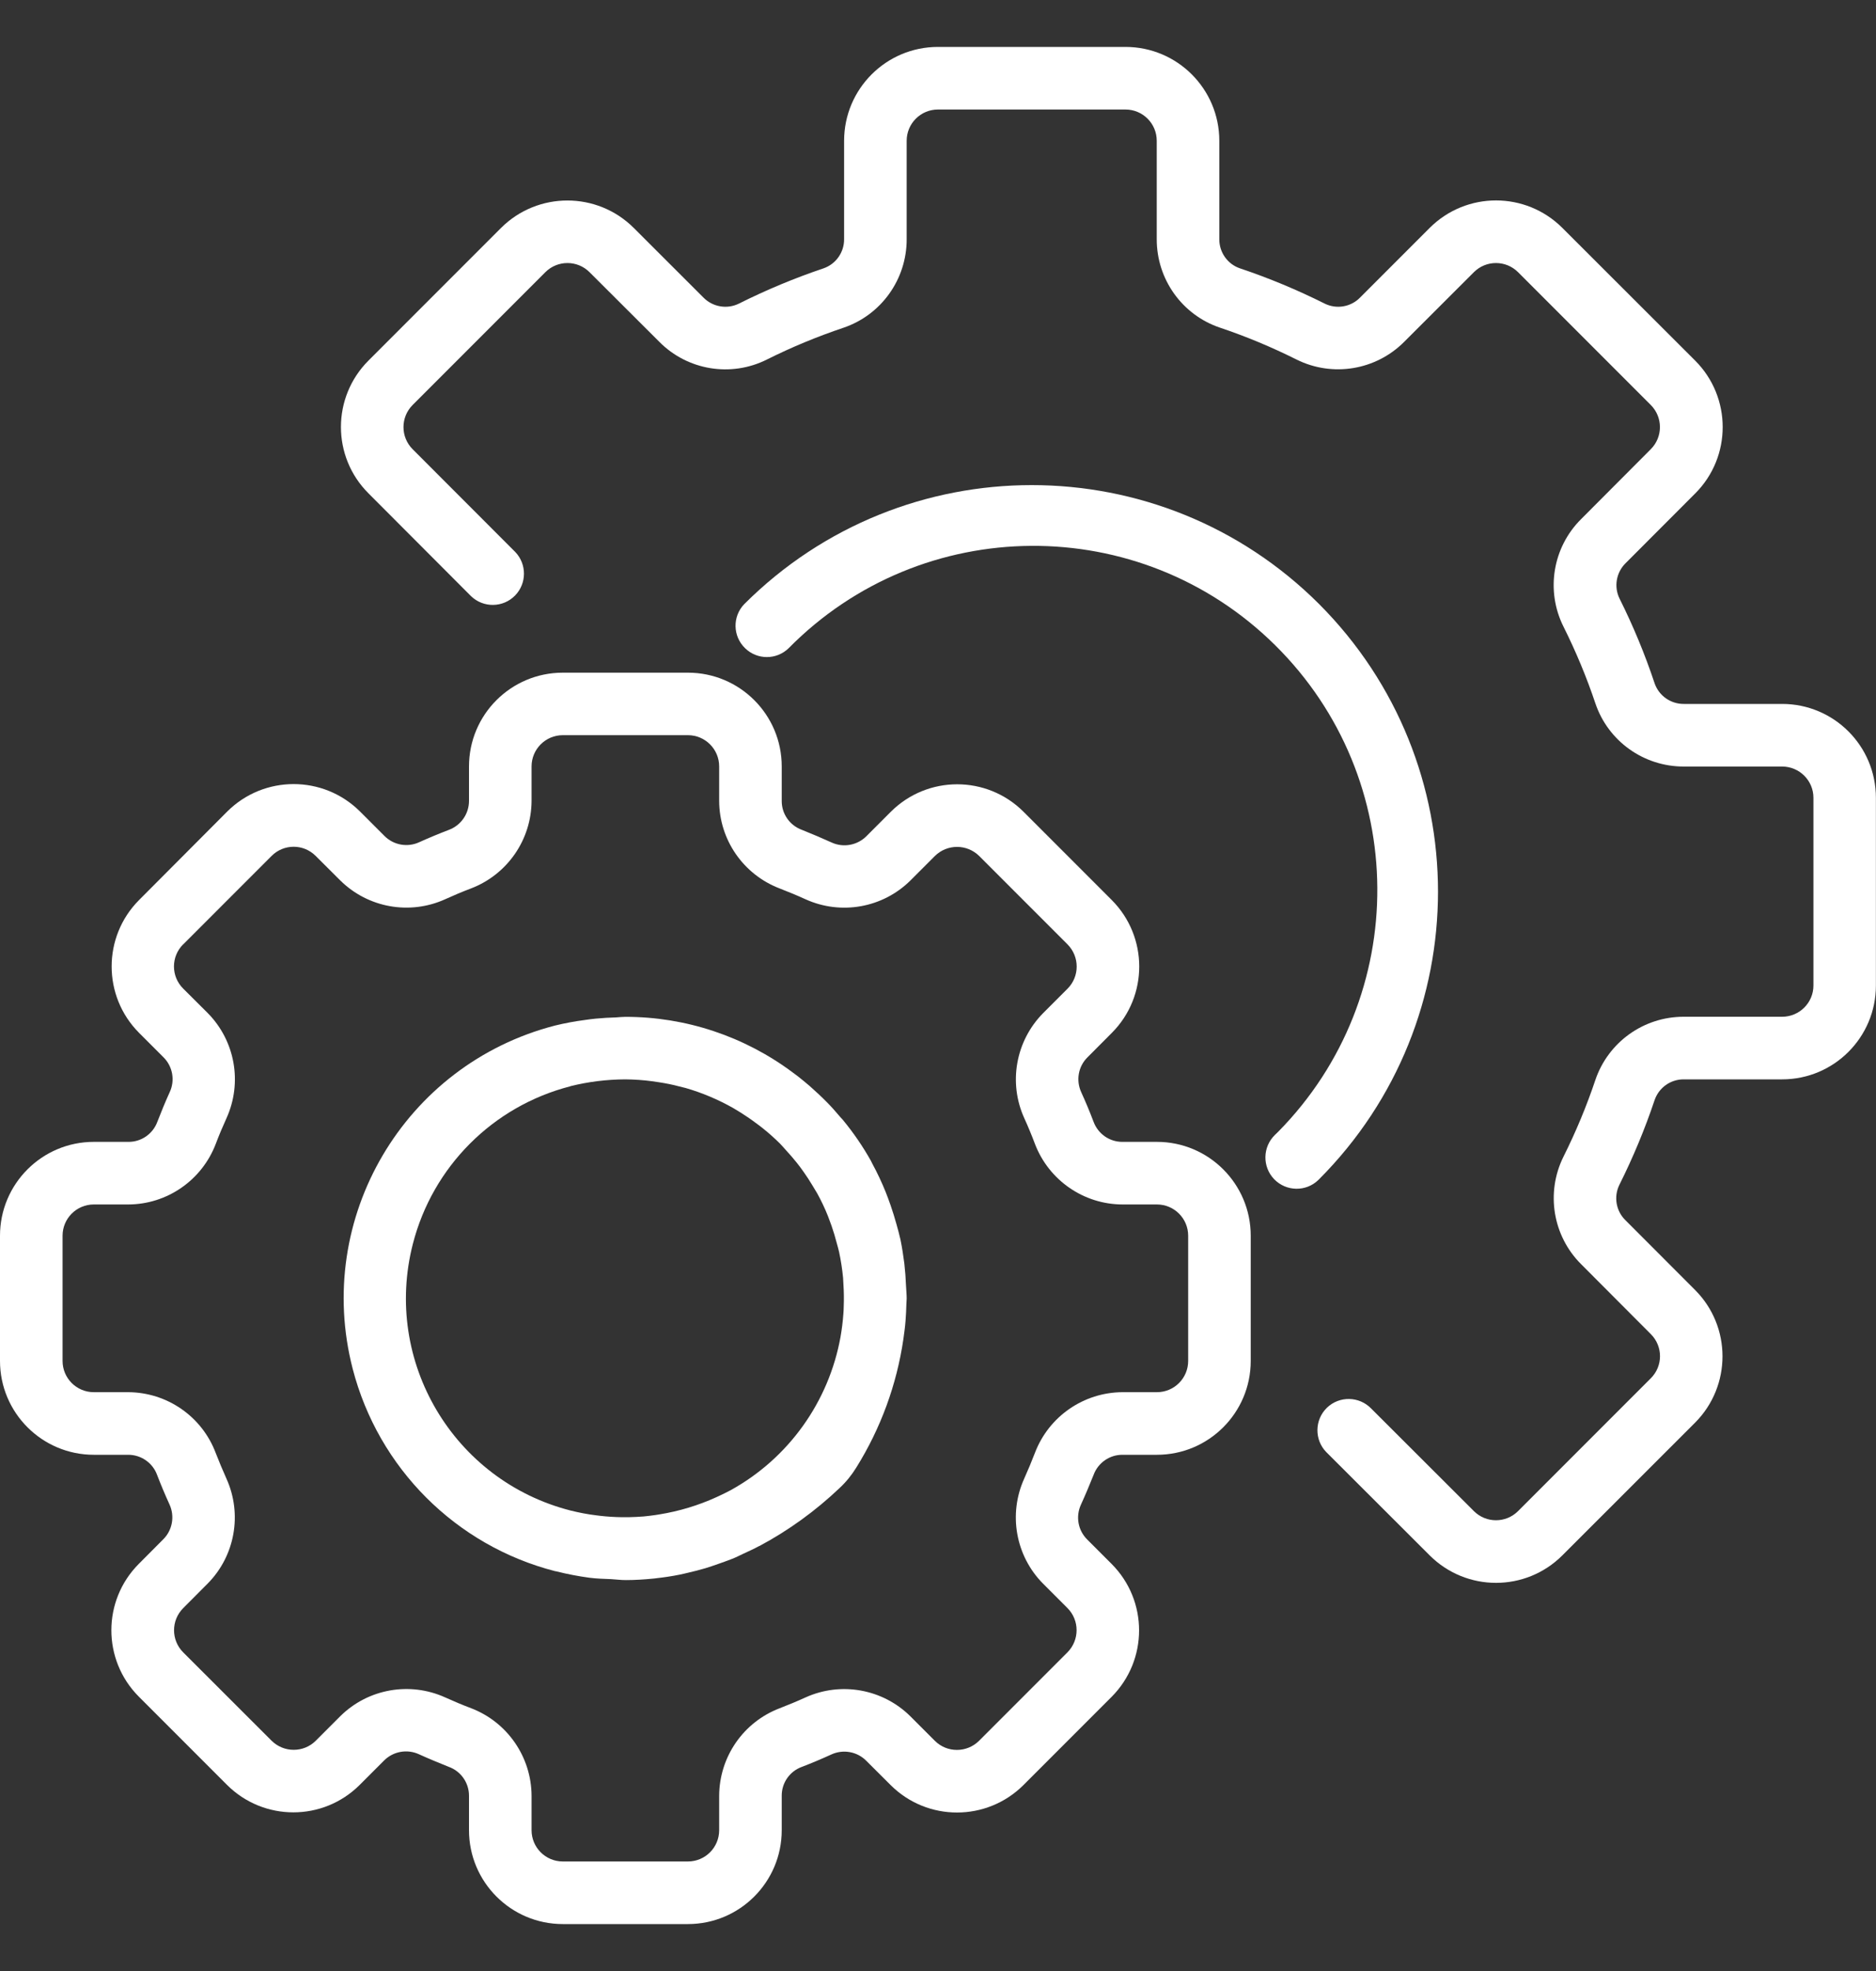<svg width="20" height="21" viewBox="0 0 20 21" fill="none" xmlns="http://www.w3.org/2000/svg">
<rect x="0" y="0" width="20" height="21" fill="#333333" stroke="none"/>
<g clip-path="url(#clip0)">
<path d="M12.334 12.166H11.967C11.829 12.167 11.706 12.081 11.658 11.951C11.618 11.845 11.574 11.74 11.527 11.637C11.469 11.511 11.495 11.362 11.594 11.265L11.855 11.003C12.243 10.612 12.242 9.981 11.853 9.59L10.911 8.648C10.52 8.259 9.889 8.259 9.498 8.648L9.237 8.909C9.139 9.007 8.99 9.034 8.865 8.976C8.761 8.929 8.657 8.885 8.55 8.842C8.42 8.795 8.333 8.672 8.334 8.533V8.166C8.334 7.614 7.886 7.167 7.334 7.167H6C5.448 7.167 5 7.614 5 8.166V8.533C5 8.671 4.914 8.794 4.785 8.842C4.678 8.883 4.574 8.926 4.47 8.973C4.345 9.031 4.196 9.005 4.098 8.906L3.837 8.645C3.446 8.257 2.815 8.257 2.424 8.645L1.482 9.59C1.093 9.981 1.093 10.613 1.482 11.004L1.743 11.265C1.841 11.362 1.868 11.511 1.809 11.637C1.762 11.74 1.719 11.845 1.678 11.951C1.63 12.082 1.505 12.168 1.367 12.166H1C0.448 12.166 0 12.614 0 13.166V14.5C0 15.052 0.448 15.5 1 15.5H1.367C1.505 15.5 1.628 15.586 1.675 15.715C1.716 15.822 1.76 15.926 1.807 16.029C1.865 16.155 1.838 16.304 1.74 16.401L1.479 16.663C1.09 17.054 1.09 17.685 1.479 18.076L2.421 19.018C2.812 19.407 3.443 19.407 3.834 19.018L4.095 18.757C4.193 18.659 4.342 18.633 4.467 18.691C4.571 18.738 4.675 18.781 4.782 18.824C4.913 18.87 5 18.994 5 19.133V19.5C5 20.052 5.448 20.5 6 20.5H7.334C7.886 20.5 8.334 20.052 8.334 19.5V19.133C8.333 18.995 8.419 18.872 8.549 18.825C8.656 18.784 8.76 18.74 8.863 18.693C8.989 18.635 9.138 18.662 9.235 18.76L9.497 19.021C9.888 19.409 10.519 19.408 10.91 19.02L11.852 18.078C12.241 17.686 12.241 17.055 11.852 16.664L11.591 16.403C11.492 16.305 11.466 16.157 11.524 16.031C11.571 15.928 11.615 15.823 11.658 15.716C11.705 15.586 11.829 15.499 11.967 15.5H12.334C12.886 15.5 13.334 15.052 13.334 14.5V13.166C13.334 12.614 12.886 12.166 12.334 12.166ZM12.667 14.5C12.667 14.684 12.518 14.833 12.334 14.833H11.967C11.553 14.835 11.182 15.091 11.034 15.478C10.998 15.571 10.96 15.663 10.919 15.754C10.748 16.132 10.827 16.577 11.119 16.872L11.38 17.133C11.51 17.263 11.51 17.474 11.38 17.605C11.38 17.605 11.38 17.605 11.38 17.605L10.438 18.547C10.307 18.677 10.096 18.677 9.966 18.547L9.705 18.286C9.41 17.994 8.964 17.914 8.586 18.086C8.496 18.127 8.404 18.165 8.311 18.201C7.924 18.349 7.669 18.719 7.667 19.133V19.5C7.667 19.684 7.518 19.833 7.334 19.833H6C5.816 19.833 5.667 19.684 5.667 19.5V19.133C5.665 18.719 5.409 18.348 5.022 18.2C4.929 18.165 4.837 18.126 4.746 18.085C4.368 17.914 3.923 17.993 3.628 18.285L3.367 18.546C3.237 18.676 3.026 18.676 2.895 18.546C2.895 18.546 2.895 18.546 2.895 18.546L1.953 17.605C1.823 17.475 1.823 17.264 1.953 17.134L2.214 16.872C2.506 16.577 2.585 16.132 2.414 15.754C2.373 15.663 2.335 15.571 2.299 15.479C2.152 15.091 1.781 14.835 1.367 14.833H1C0.816 14.833 0.667 14.684 0.667 14.5V13.166C0.667 12.982 0.816 12.833 1 12.833H1.367C1.781 12.832 2.152 12.575 2.3 12.188C2.335 12.095 2.374 12.003 2.415 11.913C2.586 11.534 2.507 11.09 2.215 10.794L1.953 10.533C1.822 10.403 1.822 10.192 1.952 10.062C1.953 10.062 1.953 10.062 1.953 10.062L2.895 9.12C3.025 8.989 3.236 8.989 3.366 9.12L3.627 9.38C3.923 9.673 4.368 9.752 4.746 9.581C4.836 9.54 4.928 9.501 5.021 9.466C5.408 9.318 5.665 8.948 5.667 8.533V8.166C5.667 7.982 5.816 7.833 6 7.833H7.334C7.518 7.833 7.667 7.982 7.667 8.166V8.533C7.668 8.948 7.925 9.318 8.312 9.466C8.405 9.502 8.497 9.54 8.587 9.581C8.966 9.753 9.411 9.673 9.706 9.381L9.967 9.12C10.098 8.991 10.308 8.991 10.439 9.12L11.381 10.062C11.511 10.193 11.511 10.404 11.381 10.534L11.12 10.795C10.828 11.091 10.748 11.536 10.92 11.914C10.961 12.004 10.999 12.096 11.034 12.189C11.182 12.575 11.553 12.832 11.967 12.833H12.334C12.518 12.833 12.667 12.982 12.667 13.166V14.5Z" fill="white"/>
<path d="M9.659 13.7C9.656 13.62 9.65 13.54 9.641 13.461C9.63 13.376 9.617 13.291 9.6 13.208C9.588 13.154 9.573 13.1 9.558 13.046C9.539 12.977 9.518 12.91 9.495 12.843C9.479 12.797 9.462 12.751 9.444 12.705C9.401 12.598 9.352 12.494 9.297 12.393C9.293 12.386 9.29 12.377 9.286 12.37C9.199 12.215 9.099 12.069 8.986 11.932C8.976 11.921 8.965 11.909 8.955 11.898C8.909 11.843 8.862 11.79 8.812 11.74C8.786 11.713 8.759 11.688 8.732 11.662C8.698 11.631 8.665 11.6 8.632 11.571C8.591 11.536 8.55 11.502 8.508 11.469L8.453 11.428C7.937 11.042 7.31 10.833 6.666 10.834C6.633 10.834 6.599 10.838 6.566 10.84C6.495 10.842 6.424 10.846 6.352 10.853C6.314 10.857 6.276 10.861 6.239 10.867C6.13 10.881 6.022 10.901 5.916 10.927C4.31 11.342 3.345 12.979 3.76 14.584C4.034 15.642 4.86 16.468 5.918 16.74C5.923 16.74 5.929 16.742 5.935 16.743C6.05 16.772 6.166 16.794 6.284 16.81C6.362 16.82 6.439 16.822 6.517 16.825C6.569 16.828 6.617 16.835 6.672 16.835C6.767 16.835 6.865 16.829 6.966 16.819C6.977 16.819 6.987 16.816 6.999 16.815C7.08 16.806 7.162 16.794 7.246 16.777C7.279 16.771 7.31 16.762 7.342 16.755C7.401 16.741 7.459 16.727 7.519 16.709C7.566 16.695 7.611 16.679 7.657 16.663C7.703 16.647 7.75 16.63 7.797 16.612C7.845 16.594 7.884 16.573 7.927 16.553C7.983 16.527 8.039 16.502 8.094 16.472H8.096C8.407 16.306 8.694 16.098 8.95 15.855C9.019 15.791 9.079 15.717 9.129 15.636C9.389 15.219 9.56 14.753 9.631 14.267C9.64 14.202 9.649 14.138 9.654 14.072C9.658 14.012 9.662 13.952 9.663 13.892C9.663 13.873 9.666 13.855 9.666 13.836C9.666 13.789 9.661 13.745 9.659 13.7ZM8.995 13.918C8.995 13.946 8.993 13.974 8.991 14.001C8.985 14.082 8.975 14.162 8.961 14.243C8.836 14.937 8.406 15.537 7.79 15.877C7.748 15.899 7.708 15.919 7.667 15.938L7.639 15.951C7.446 16.039 7.241 16.101 7.031 16.135C7.017 16.137 7.002 16.14 6.987 16.142C6.945 16.148 6.904 16.153 6.863 16.157C6.81 16.161 6.756 16.164 6.701 16.165C6.677 16.165 6.654 16.165 6.631 16.165C6.552 16.164 6.473 16.159 6.395 16.15L6.355 16.145C6.263 16.134 6.172 16.116 6.083 16.094C4.834 15.775 4.081 14.504 4.401 13.255C4.612 12.43 5.255 11.786 6.08 11.574V11.573C6.272 11.525 6.468 11.501 6.666 11.5C6.761 11.501 6.856 11.507 6.951 11.52C6.976 11.523 7.001 11.527 7.026 11.531C7.098 11.542 7.17 11.556 7.24 11.575C7.263 11.581 7.286 11.586 7.309 11.592C7.486 11.643 7.656 11.715 7.817 11.806C7.843 11.821 7.868 11.837 7.893 11.852C7.946 11.886 7.997 11.919 8.047 11.957C8.074 11.977 8.101 11.996 8.127 12.017C8.193 12.069 8.255 12.125 8.315 12.184C8.339 12.208 8.36 12.234 8.383 12.259C8.422 12.301 8.459 12.344 8.495 12.389C8.519 12.419 8.543 12.451 8.566 12.484C8.6 12.532 8.633 12.582 8.663 12.633C8.68 12.66 8.696 12.687 8.713 12.716C8.756 12.795 8.795 12.876 8.828 12.96C8.841 12.993 8.853 13.027 8.865 13.06C8.886 13.121 8.905 13.183 8.921 13.246C8.93 13.279 8.939 13.309 8.946 13.341C8.965 13.431 8.979 13.522 8.988 13.614C8.99 13.639 8.99 13.663 8.992 13.688C8.997 13.764 8.998 13.841 8.995 13.918Z" fill="white"/>
<path d="M18.999 7.5H17.951C17.811 7.501 17.686 7.413 17.64 7.281C17.537 6.972 17.412 6.67 17.266 6.378C17.204 6.252 17.23 6.1 17.33 6.001L18.073 5.257C18.463 4.867 18.463 4.234 18.073 3.843L16.656 2.428C16.265 2.038 15.633 2.038 15.242 2.428L14.499 3.171C14.401 3.271 14.249 3.297 14.123 3.235C13.831 3.089 13.529 2.963 13.219 2.859C13.086 2.814 12.998 2.688 12.999 2.548V1.5C12.999 0.948 12.551 0.5 11.999 0.5H9.999C9.447 0.5 8.999 0.948 8.999 1.5V2.548C9 2.688 8.912 2.813 8.78 2.859C8.471 2.963 8.169 3.089 7.877 3.235C7.751 3.297 7.599 3.271 7.5 3.171L6.756 2.428C6.365 2.039 5.733 2.039 5.342 2.428L3.928 3.842C3.537 4.233 3.537 4.866 3.928 5.256L5.021 6.351C5.153 6.479 5.364 6.476 5.492 6.344C5.617 6.215 5.617 6.01 5.493 5.881L4.399 4.786C4.269 4.656 4.269 4.445 4.399 4.315L5.814 2.9C5.944 2.77 6.155 2.77 6.285 2.9L7.03 3.643C7.331 3.946 7.793 4.022 8.175 3.831C8.439 3.699 8.712 3.586 8.992 3.492C9.396 3.355 9.667 2.975 9.666 2.548V1.5C9.666 1.316 9.815 1.167 9.999 1.167H11.999C12.183 1.167 12.332 1.316 12.332 1.5V2.548C12.331 2.975 12.602 3.355 13.006 3.491C13.286 3.585 13.559 3.699 13.823 3.831C14.206 4.021 14.667 3.945 14.969 3.643L15.713 2.9C15.843 2.77 16.054 2.77 16.184 2.9L17.599 4.315C17.729 4.445 17.729 4.656 17.599 4.786L16.856 5.531C16.553 5.832 16.477 6.294 16.668 6.676C16.8 6.94 16.914 7.213 17.008 7.493C17.144 7.897 17.524 8.168 17.951 8.167H18.999C19.183 8.167 19.333 8.316 19.333 8.5V10.5C19.333 10.684 19.183 10.833 18.999 10.833H17.951C17.524 10.832 17.145 11.103 17.008 11.507C16.914 11.787 16.8 12.06 16.668 12.324C16.478 12.707 16.554 13.168 16.856 13.469L17.599 14.214C17.73 14.344 17.73 14.555 17.599 14.685L16.184 16.1C16.054 16.23 15.843 16.23 15.713 16.1L14.618 15.007C14.49 14.875 14.279 14.871 14.146 14.999C14.014 15.128 14.011 15.339 14.139 15.471C14.142 15.474 14.144 15.476 14.147 15.479L15.242 16.572C15.633 16.962 16.265 16.962 16.656 16.572L18.071 15.158C18.461 14.767 18.461 14.134 18.071 13.744L17.328 13C17.228 12.902 17.202 12.75 17.264 12.624C17.41 12.332 17.536 12.03 17.64 11.72C17.686 11.587 17.811 11.499 17.951 11.5H18.999C19.552 11.5 19.999 11.052 19.999 10.5V8.5C19.999 7.948 19.552 7.5 18.999 7.5Z" fill="white"/>
<path d="M14.063 6.436C12.37 4.746 9.629 4.746 7.935 6.436C7.807 6.568 7.811 6.779 7.944 6.907C8.073 7.032 8.278 7.032 8.407 6.907C9.829 5.466 12.151 5.45 13.592 6.872C15.034 8.295 15.049 10.616 13.627 12.058C13.615 12.069 13.604 12.081 13.592 12.092C13.46 12.22 13.456 12.431 13.584 12.564C13.712 12.696 13.923 12.7 14.055 12.572C14.058 12.569 14.061 12.566 14.063 12.564C15.753 10.87 15.753 8.129 14.063 6.436Z" fill="white"/>
</g>
<defs>
<clipPath id="clip0">
<rect width="20" height="20" fill="white" transform="translate(0 0.5)"/>
</clipPath>
</defs>
</svg>
